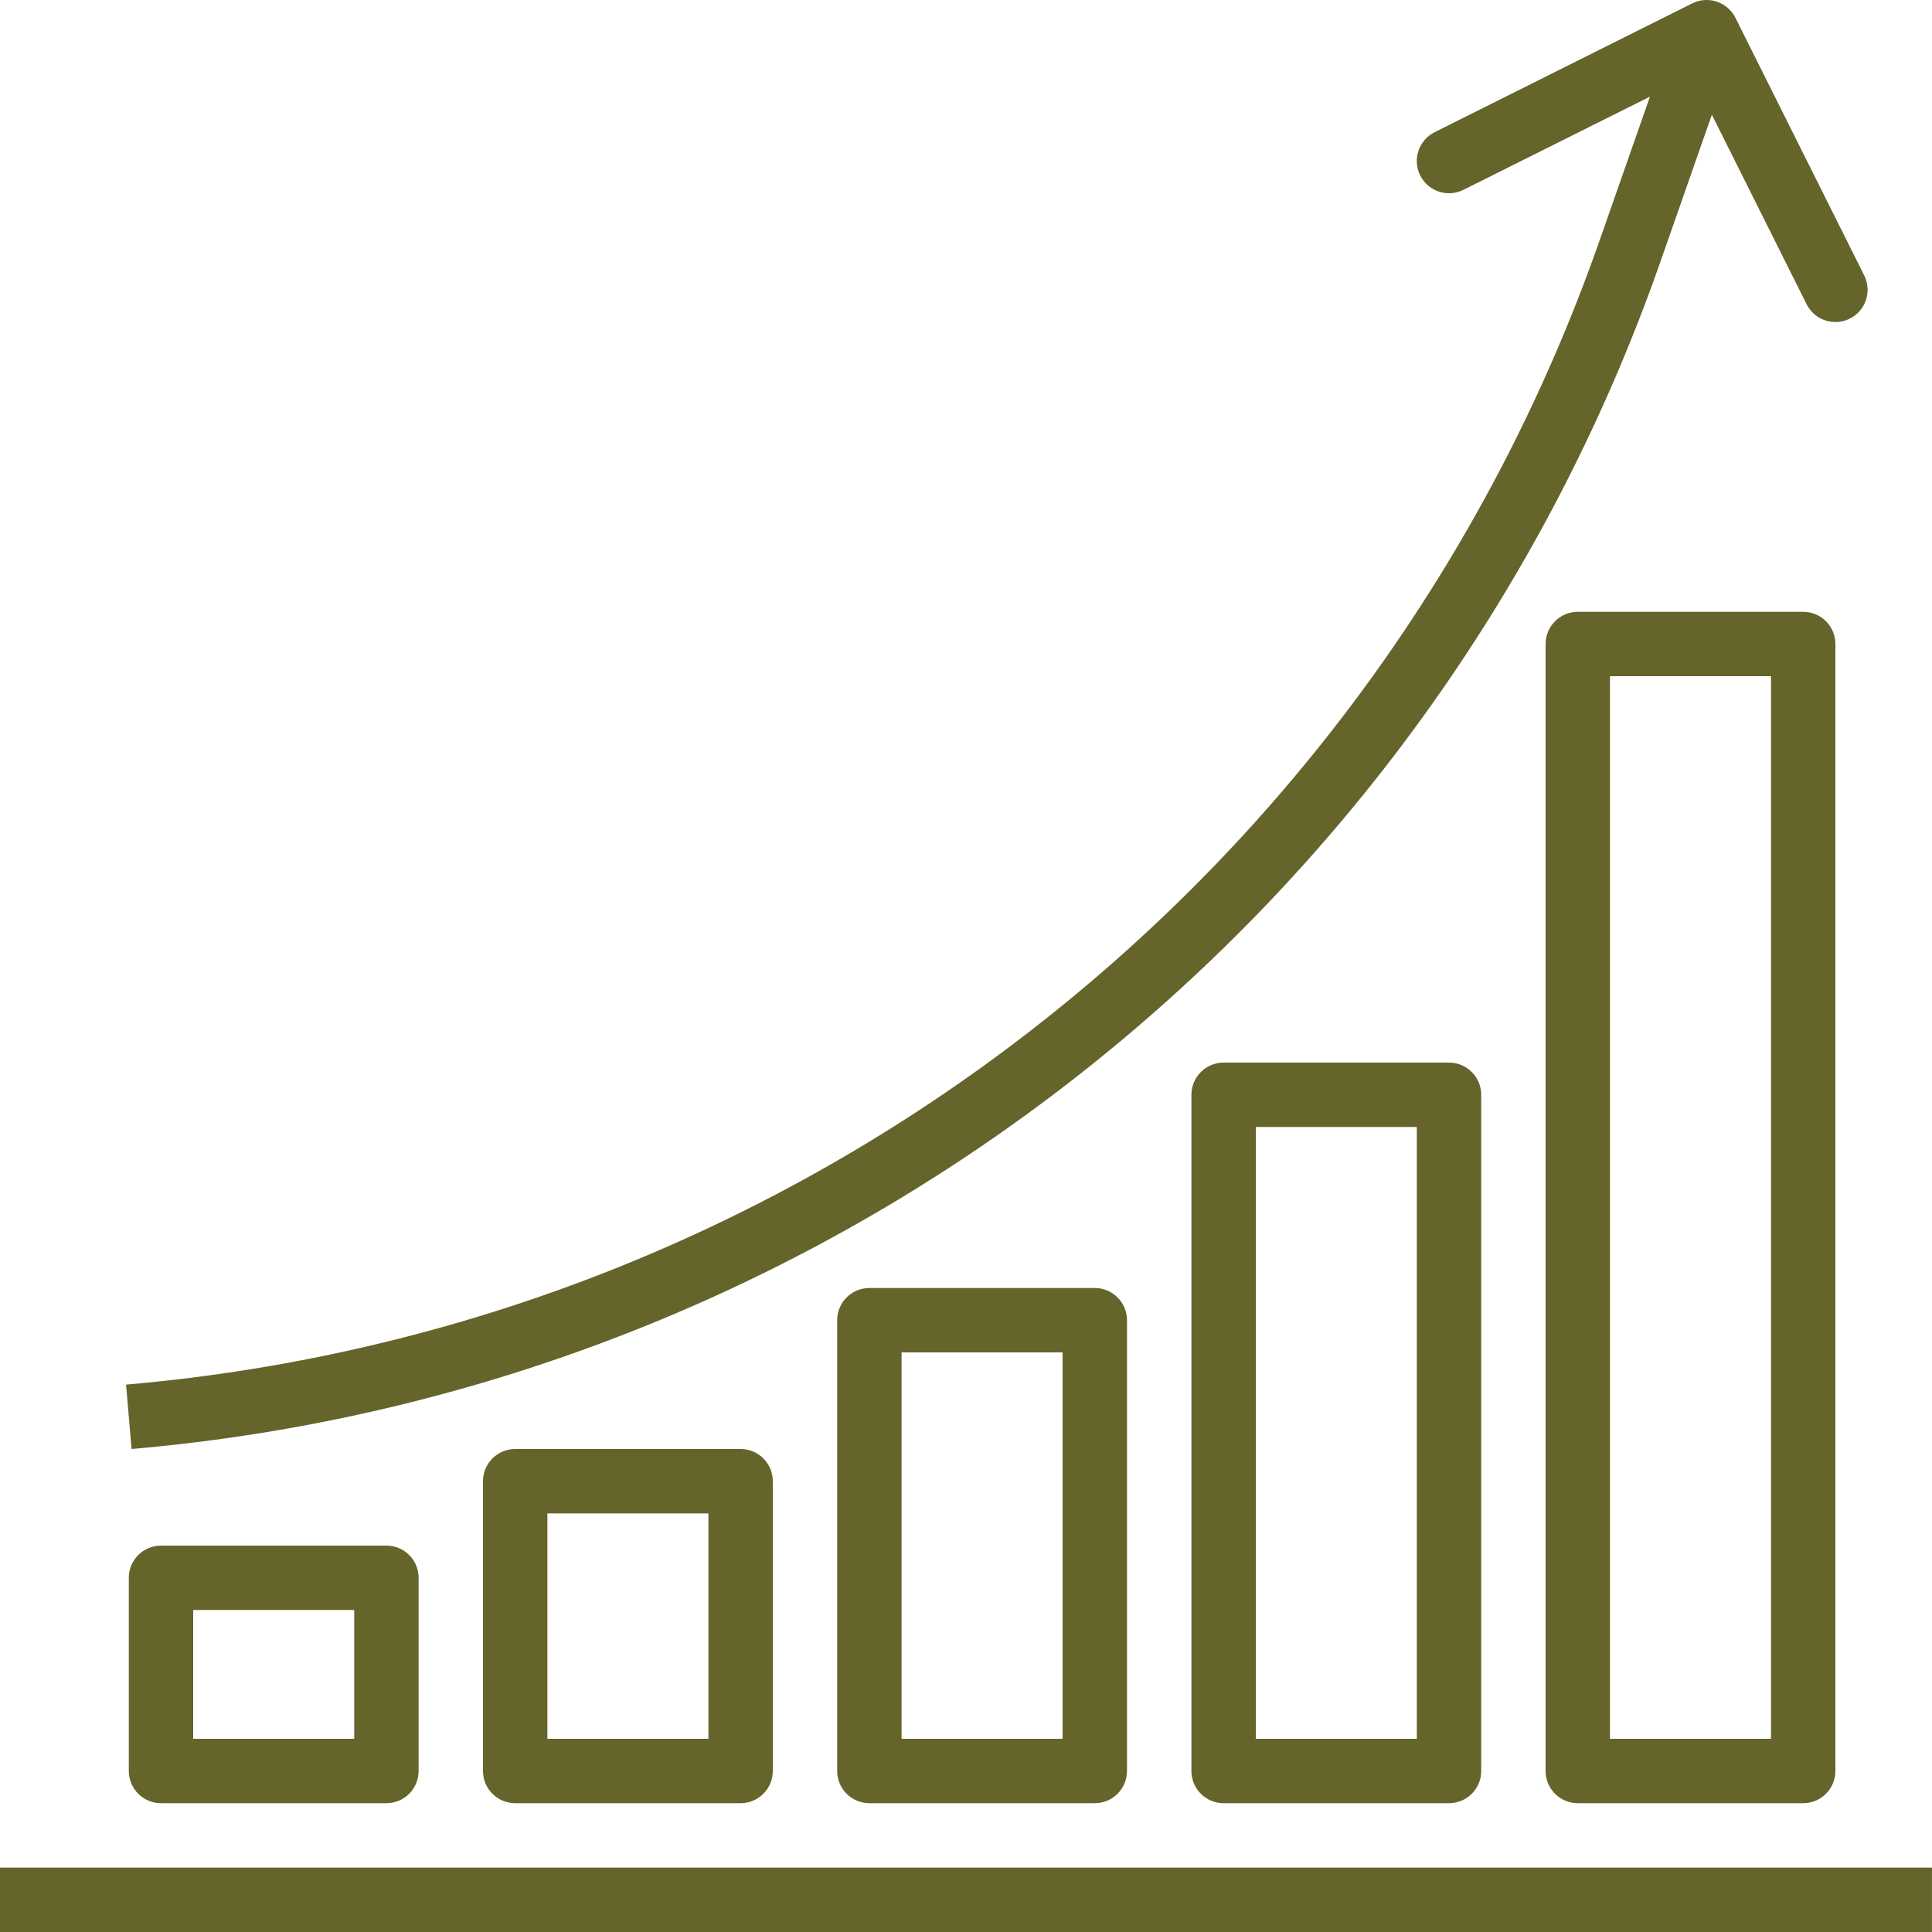 <svg width="70" height="70" viewBox="0 0 70 70" fill="none" xmlns="http://www.w3.org/2000/svg">
<g clip-path="url(#clip0_440_845)">
<path d="M69.999 67.667H0V70H69.999V67.667Z" fill="#65642B"/>
<path d="M67.544 9.979L62.878 0.646C62.59 0.069 61.889 -0.165 61.313 0.123C61.313 0.123 61.312 0.123 61.312 0.123L51.979 4.79C51.402 5.078 51.168 5.779 51.456 6.356C51.744 6.932 52.445 7.166 53.022 6.878L59.781 3.501L57.937 8.767C49.83 31.856 28.948 48.055 4.568 50.167L4.767 52.5C30.065 50.309 51.732 33.498 60.141 9.537L62.024 4.156L65.456 11.022C65.744 11.599 66.445 11.833 67.022 11.545C67.598 11.257 67.832 10.556 67.544 9.979Z" fill="#65642B"/>
<path d="M14 56H5.834C5.189 56 4.667 56.523 4.667 57.167V64.167C4.667 64.811 5.189 65.333 5.834 65.333H14C14.645 65.333 15.167 64.811 15.167 64.167V57.167C15.167 56.523 14.645 56 14 56ZM12.834 63H7V58.333H12.834V63Z" fill="#65642B"/>
<path d="M26.833 52.5H18.667C18.022 52.5 17.5 53.023 17.5 53.667V64.167C17.5 64.811 18.022 65.333 18.667 65.333H26.833C27.477 65.333 28 64.811 28 64.167V53.667C28 53.023 27.477 52.5 26.833 52.5ZM25.667 63H19.833V54.834H25.667V63Z" fill="#65642B"/>
<path d="M39.666 46.667H31.5C30.855 46.667 30.333 47.189 30.333 47.834V64.167C30.333 64.811 30.855 65.333 31.5 65.333H39.666C40.31 65.333 40.833 64.811 40.833 64.167V47.834C40.833 47.189 40.31 46.667 39.666 46.667ZM38.5 63H32.666V49H38.5V63Z" fill="#65642B"/>
<path d="M52.5 38.5H44.334C43.689 38.5 43.167 39.023 43.167 39.667V64.167C43.167 64.811 43.689 65.333 44.334 65.333H52.5C53.145 65.333 53.667 64.811 53.667 64.167V39.667C53.667 39.023 53.145 38.5 52.5 38.5ZM51.334 63H45.5V40.834H51.334V63Z" fill="#65642B"/>
<path d="M65.333 22.167H57.167C56.522 22.167 56 22.69 56 23.334V64.167C56 64.811 56.522 65.333 57.167 65.333H65.333C65.978 65.333 66.5 64.811 66.5 64.167V23.334C66.5 22.69 65.978 22.167 65.333 22.167ZM64.167 63H58.333V24.5H64.167V63Z" fill="#65642B"/>
</g>
<defs>
<clipPath id="clip0_440_845">
<rect width="70" height="70" fill="white"/>
</clipPath>
</defs>
</svg>
